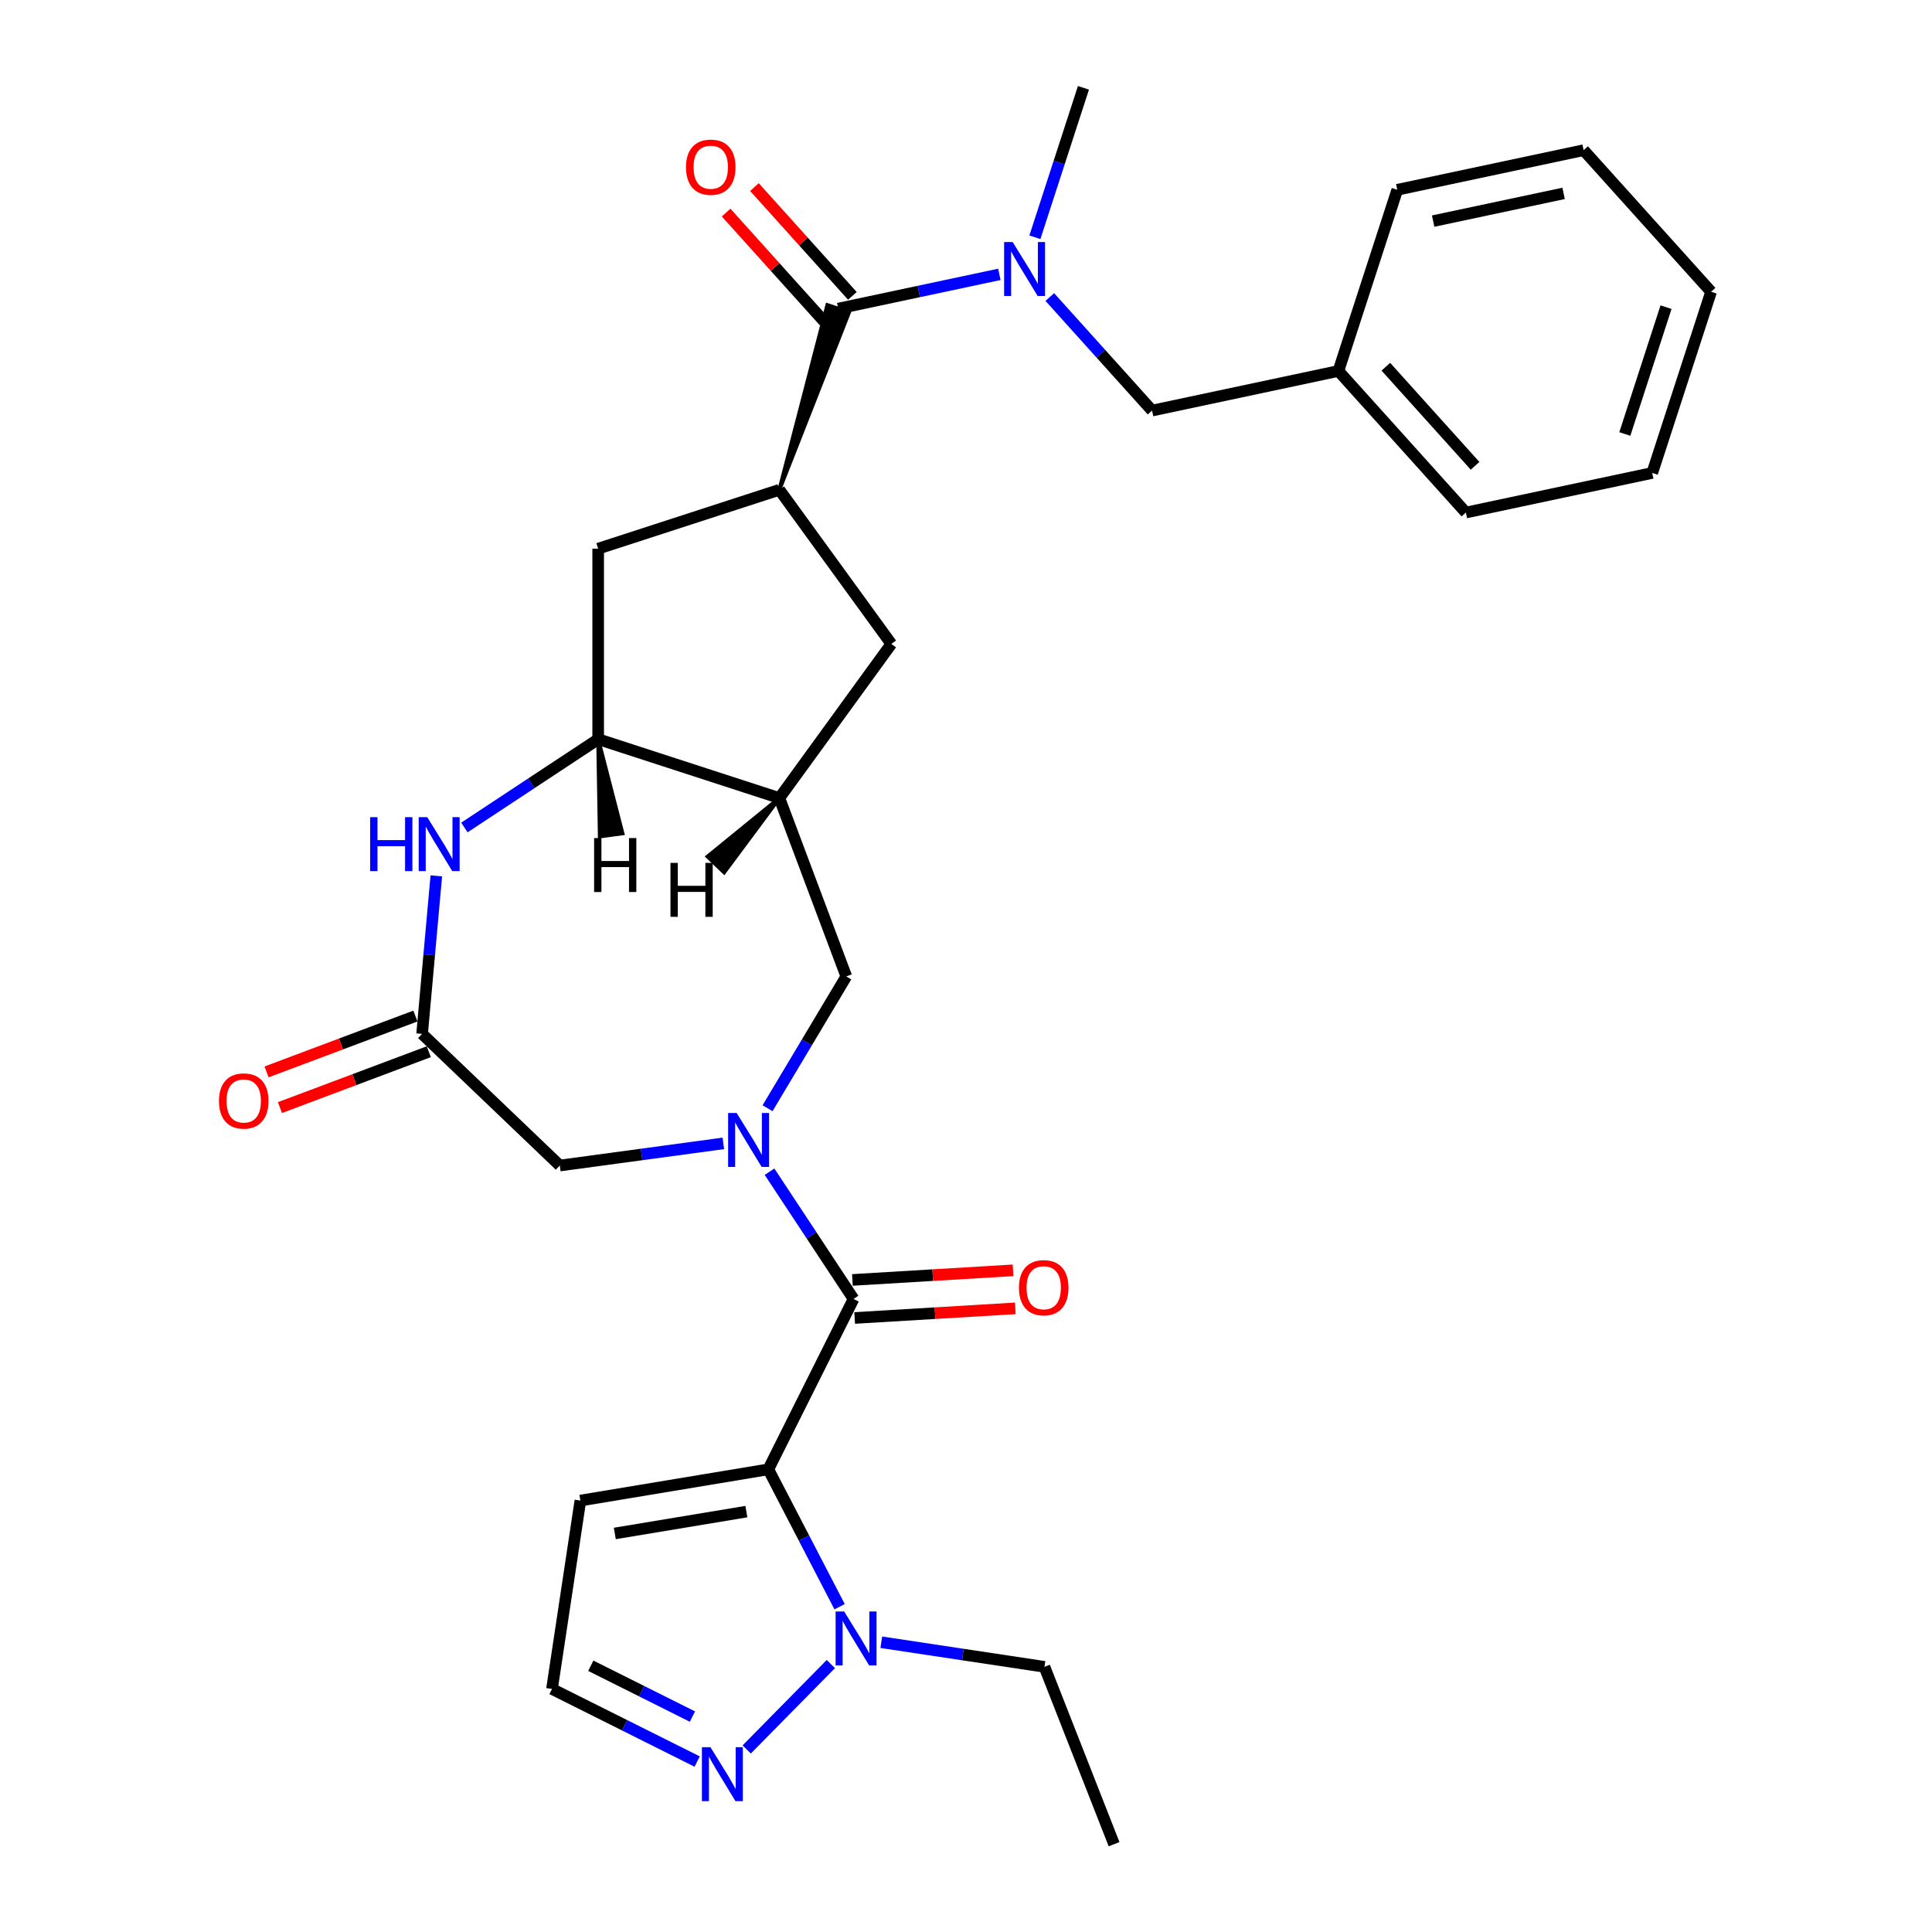 <?xml version='1.0' encoding='iso-8859-1'?>
<svg version='1.1' baseProfile='full'
              xmlns='http://www.w3.org/2000/svg'
                      xmlns:rdkit='http://www.rdkit.org/xml'
                      xmlns:xlink='http://www.w3.org/1999/xlink'
                  xml:space='preserve'
width='1000px' height='1000px' viewBox='0 0 1000 1000'>
<!-- END OF HEADER -->
<rect style='opacity:1.0;fill:#FFFFFF;stroke:none' width='1000' height='1000' x='0' y='0'> </rect>
<path class='bond-1' d='M 397.681,760.533 L 441.789,672.34' style='fill:none;fill-rule:evenodd;stroke:#000000;stroke-width:6px;stroke-linecap:butt;stroke-linejoin:miter;stroke-opacity:1' />
<path class='bond-2' d='M 397.681,760.533 L 416.129,796.081' style='fill:none;fill-rule:evenodd;stroke:#000000;stroke-width:6px;stroke-linecap:butt;stroke-linejoin:miter;stroke-opacity:1' />
<path class='bond-2' d='M 416.129,796.081 L 434.578,831.628' style='fill:none;fill-rule:evenodd;stroke:#0000FF;stroke-width:6px;stroke-linecap:butt;stroke-linejoin:miter;stroke-opacity:1' />
<path class='bond-12' d='M 397.681,760.533 L 300.404,776.687' style='fill:none;fill-rule:evenodd;stroke:#000000;stroke-width:6px;stroke-linecap:butt;stroke-linejoin:miter;stroke-opacity:1' />
<path class='bond-12' d='M 386.32,782.411 L 318.226,793.719' style='fill:none;fill-rule:evenodd;stroke:#000000;stroke-width:6px;stroke-linecap:butt;stroke-linejoin:miter;stroke-opacity:1' />
<path class='bond-0' d='M 398.31,606.472 L 420.05,639.406' style='fill:none;fill-rule:evenodd;stroke:#0000FF;stroke-width:6px;stroke-linecap:butt;stroke-linejoin:miter;stroke-opacity:1' />
<path class='bond-0' d='M 420.05,639.406 L 441.789,672.34' style='fill:none;fill-rule:evenodd;stroke:#000000;stroke-width:6px;stroke-linecap:butt;stroke-linejoin:miter;stroke-opacity:1' />
<path class='bond-11' d='M 397.282,573.616 L 417.662,539.505' style='fill:none;fill-rule:evenodd;stroke:#0000FF;stroke-width:6px;stroke-linecap:butt;stroke-linejoin:miter;stroke-opacity:1' />
<path class='bond-11' d='M 417.662,539.505 L 438.043,505.394' style='fill:none;fill-rule:evenodd;stroke:#000000;stroke-width:6px;stroke-linecap:butt;stroke-linejoin:miter;stroke-opacity:1' />
<path class='bond-14' d='M 374.411,591.812 L 332.08,597.546' style='fill:none;fill-rule:evenodd;stroke:#0000FF;stroke-width:6px;stroke-linecap:butt;stroke-linejoin:miter;stroke-opacity:1' />
<path class='bond-14' d='M 332.08,597.546 L 289.75,603.28' style='fill:none;fill-rule:evenodd;stroke:#000000;stroke-width:6px;stroke-linecap:butt;stroke-linejoin:miter;stroke-opacity:1' />
<path class='bond-17' d='M 442.379,682.183 L 483.953,679.692' style='fill:none;fill-rule:evenodd;stroke:#000000;stroke-width:6px;stroke-linecap:butt;stroke-linejoin:miter;stroke-opacity:1' />
<path class='bond-17' d='M 483.953,679.692 L 525.527,677.202' style='fill:none;fill-rule:evenodd;stroke:#FF0000;stroke-width:6px;stroke-linecap:butt;stroke-linejoin:miter;stroke-opacity:1' />
<path class='bond-17' d='M 441.2,662.497 L 482.774,660.006' style='fill:none;fill-rule:evenodd;stroke:#000000;stroke-width:6px;stroke-linecap:butt;stroke-linejoin:miter;stroke-opacity:1' />
<path class='bond-17' d='M 482.774,660.006 L 524.347,657.515' style='fill:none;fill-rule:evenodd;stroke:#FF0000;stroke-width:6px;stroke-linecap:butt;stroke-linejoin:miter;stroke-opacity:1' />
<path class='bond-9' d='M 430.048,861.309 L 386.491,905.522' style='fill:none;fill-rule:evenodd;stroke:#0000FF;stroke-width:6px;stroke-linecap:butt;stroke-linejoin:miter;stroke-opacity:1' />
<path class='bond-22' d='M 456.16,850.024 L 498.385,856.389' style='fill:none;fill-rule:evenodd;stroke:#0000FF;stroke-width:6px;stroke-linecap:butt;stroke-linejoin:miter;stroke-opacity:1' />
<path class='bond-22' d='M 498.385,856.389 L 540.611,862.753' style='fill:none;fill-rule:evenodd;stroke:#000000;stroke-width:6px;stroke-linecap:butt;stroke-linejoin:miter;stroke-opacity:1' />
<path class='bond-3' d='M 403.394,253.521 L 439.493,161.567 L 428.239,157.91 Z' style='fill:#000000;fill-rule:evenodd;fill-opacity:1;stroke:#000000;stroke-width:2px;stroke-linecap:butt;stroke-linejoin:miter;stroke-opacity:1;' />
<path class='bond-10' d='M 433.866,159.739 L 475.565,150.875' style='fill:none;fill-rule:evenodd;stroke:#000000;stroke-width:6px;stroke-linecap:butt;stroke-linejoin:miter;stroke-opacity:1' />
<path class='bond-10' d='M 475.565,150.875 L 517.264,142.012' style='fill:none;fill-rule:evenodd;stroke:#0000FF;stroke-width:6px;stroke-linecap:butt;stroke-linejoin:miter;stroke-opacity:1' />
<path class='bond-19' d='M 441.194,153.14 L 415.845,124.988' style='fill:none;fill-rule:evenodd;stroke:#000000;stroke-width:6px;stroke-linecap:butt;stroke-linejoin:miter;stroke-opacity:1' />
<path class='bond-19' d='M 415.845,124.988 L 390.496,96.835' style='fill:none;fill-rule:evenodd;stroke:#FF0000;stroke-width:6px;stroke-linecap:butt;stroke-linejoin:miter;stroke-opacity:1' />
<path class='bond-19' d='M 426.538,166.337 L 401.189,138.184' style='fill:none;fill-rule:evenodd;stroke:#000000;stroke-width:6px;stroke-linecap:butt;stroke-linejoin:miter;stroke-opacity:1' />
<path class='bond-19' d='M 401.189,138.184 L 375.84,110.031' style='fill:none;fill-rule:evenodd;stroke:#FF0000;stroke-width:6px;stroke-linecap:butt;stroke-linejoin:miter;stroke-opacity:1' />
<path class='bond-4' d='M 225.837,453.352 L 222.157,494.244' style='fill:none;fill-rule:evenodd;stroke:#0000FF;stroke-width:6px;stroke-linecap:butt;stroke-linejoin:miter;stroke-opacity:1' />
<path class='bond-4' d='M 222.157,494.244 L 218.477,535.136' style='fill:none;fill-rule:evenodd;stroke:#000000;stroke-width:6px;stroke-linecap:butt;stroke-linejoin:miter;stroke-opacity:1' />
<path class='bond-31' d='M 240.372,428.306 L 274.992,405.454' style='fill:none;fill-rule:evenodd;stroke:#0000FF;stroke-width:6px;stroke-linecap:butt;stroke-linejoin:miter;stroke-opacity:1' />
<path class='bond-31' d='M 274.992,405.454 L 309.612,382.601' style='fill:none;fill-rule:evenodd;stroke:#000000;stroke-width:6px;stroke-linecap:butt;stroke-linejoin:miter;stroke-opacity:1' />
<path class='bond-5' d='M 403.394,253.521 L 461.355,333.297' style='fill:none;fill-rule:evenodd;stroke:#000000;stroke-width:6px;stroke-linecap:butt;stroke-linejoin:miter;stroke-opacity:1' />
<path class='bond-32' d='M 403.394,253.521 L 309.612,283.993' style='fill:none;fill-rule:evenodd;stroke:#000000;stroke-width:6px;stroke-linecap:butt;stroke-linejoin:miter;stroke-opacity:1' />
<path class='bond-6' d='M 403.394,413.073 L 438.043,505.394' style='fill:none;fill-rule:evenodd;stroke:#000000;stroke-width:6px;stroke-linecap:butt;stroke-linejoin:miter;stroke-opacity:1' />
<path class='bond-7' d='M 403.394,413.073 L 309.612,382.601' style='fill:none;fill-rule:evenodd;stroke:#000000;stroke-width:6px;stroke-linecap:butt;stroke-linejoin:miter;stroke-opacity:1' />
<path class='bond-13' d='M 403.394,413.073 L 461.355,333.297' style='fill:none;fill-rule:evenodd;stroke:#000000;stroke-width:6px;stroke-linecap:butt;stroke-linejoin:miter;stroke-opacity:1' />
<path class='bond-34' d='M 403.394,413.073 L 366.257,443.353 L 374.81,451.531 Z' style='fill:#000000;fill-rule:evenodd;fill-opacity:1;stroke:#000000;stroke-width:2px;stroke-linecap:butt;stroke-linejoin:miter;stroke-opacity:1;' />
<path class='bond-15' d='M 309.612,382.601 L 309.612,283.993' style='fill:none;fill-rule:evenodd;stroke:#000000;stroke-width:6px;stroke-linecap:butt;stroke-linejoin:miter;stroke-opacity:1' />
<path class='bond-35' d='M 309.612,382.601 L 310.459,432.933 L 322.185,431.345 Z' style='fill:#000000;fill-rule:evenodd;fill-opacity:1;stroke:#000000;stroke-width:2px;stroke-linecap:butt;stroke-linejoin:miter;stroke-opacity:1;' />
<path class='bond-8' d='M 218.477,535.136 L 289.75,603.28' style='fill:none;fill-rule:evenodd;stroke:#000000;stroke-width:6px;stroke-linecap:butt;stroke-linejoin:miter;stroke-opacity:1' />
<path class='bond-20' d='M 215.012,525.904 L 176.494,540.36' style='fill:none;fill-rule:evenodd;stroke:#000000;stroke-width:6px;stroke-linecap:butt;stroke-linejoin:miter;stroke-opacity:1' />
<path class='bond-20' d='M 176.494,540.36 L 137.975,554.816' style='fill:none;fill-rule:evenodd;stroke:#FF0000;stroke-width:6px;stroke-linecap:butt;stroke-linejoin:miter;stroke-opacity:1' />
<path class='bond-20' d='M 221.941,544.368 L 183.423,558.824' style='fill:none;fill-rule:evenodd;stroke:#000000;stroke-width:6px;stroke-linecap:butt;stroke-linejoin:miter;stroke-opacity:1' />
<path class='bond-20' d='M 183.423,558.824 L 144.905,573.28' style='fill:none;fill-rule:evenodd;stroke:#FF0000;stroke-width:6px;stroke-linecap:butt;stroke-linejoin:miter;stroke-opacity:1' />
<path class='bond-30' d='M 360.845,911.773 L 323.276,892.984' style='fill:none;fill-rule:evenodd;stroke:#0000FF;stroke-width:6px;stroke-linecap:butt;stroke-linejoin:miter;stroke-opacity:1' />
<path class='bond-30' d='M 323.276,892.984 L 285.707,874.194' style='fill:none;fill-rule:evenodd;stroke:#000000;stroke-width:6px;stroke-linecap:butt;stroke-linejoin:miter;stroke-opacity:1' />
<path class='bond-30' d='M 358.396,888.498 L 332.098,875.345' style='fill:none;fill-rule:evenodd;stroke:#0000FF;stroke-width:6px;stroke-linecap:butt;stroke-linejoin:miter;stroke-opacity:1' />
<path class='bond-30' d='M 332.098,875.345 L 305.8,862.192' style='fill:none;fill-rule:evenodd;stroke:#000000;stroke-width:6px;stroke-linecap:butt;stroke-linejoin:miter;stroke-opacity:1' />
<path class='bond-18' d='M 543.375,153.737 L 569.838,183.127' style='fill:none;fill-rule:evenodd;stroke:#0000FF;stroke-width:6px;stroke-linecap:butt;stroke-linejoin:miter;stroke-opacity:1' />
<path class='bond-18' d='M 569.838,183.127 L 596.301,212.517' style='fill:none;fill-rule:evenodd;stroke:#000000;stroke-width:6px;stroke-linecap:butt;stroke-linejoin:miter;stroke-opacity:1' />
<path class='bond-23' d='M 535.657,122.809 L 548.224,84.132' style='fill:none;fill-rule:evenodd;stroke:#0000FF;stroke-width:6px;stroke-linecap:butt;stroke-linejoin:miter;stroke-opacity:1' />
<path class='bond-23' d='M 548.224,84.132 L 560.791,45.455' style='fill:none;fill-rule:evenodd;stroke:#000000;stroke-width:6px;stroke-linecap:butt;stroke-linejoin:miter;stroke-opacity:1' />
<path class='bond-16' d='M 300.404,776.687 L 285.707,874.194' style='fill:none;fill-rule:evenodd;stroke:#000000;stroke-width:6px;stroke-linecap:butt;stroke-linejoin:miter;stroke-opacity:1' />
<path class='bond-21' d='M 596.301,212.517 L 692.755,192.015' style='fill:none;fill-rule:evenodd;stroke:#000000;stroke-width:6px;stroke-linecap:butt;stroke-linejoin:miter;stroke-opacity:1' />
<path class='bond-24' d='M 692.755,192.015 L 758.737,265.296' style='fill:none;fill-rule:evenodd;stroke:#000000;stroke-width:6px;stroke-linecap:butt;stroke-linejoin:miter;stroke-opacity:1' />
<path class='bond-24' d='M 717.308,189.811 L 763.496,241.107' style='fill:none;fill-rule:evenodd;stroke:#000000;stroke-width:6px;stroke-linecap:butt;stroke-linejoin:miter;stroke-opacity:1' />
<path class='bond-25' d='M 692.755,192.015 L 723.227,98.233' style='fill:none;fill-rule:evenodd;stroke:#000000;stroke-width:6px;stroke-linecap:butt;stroke-linejoin:miter;stroke-opacity:1' />
<path class='bond-26' d='M 540.611,862.753 L 576.637,954.545' style='fill:none;fill-rule:evenodd;stroke:#000000;stroke-width:6px;stroke-linecap:butt;stroke-linejoin:miter;stroke-opacity:1' />
<path class='bond-28' d='M 758.737,265.296 L 855.191,244.794' style='fill:none;fill-rule:evenodd;stroke:#000000;stroke-width:6px;stroke-linecap:butt;stroke-linejoin:miter;stroke-opacity:1' />
<path class='bond-27' d='M 723.227,98.233 L 819.68,77.731' style='fill:none;fill-rule:evenodd;stroke:#000000;stroke-width:6px;stroke-linecap:butt;stroke-linejoin:miter;stroke-opacity:1' />
<path class='bond-27' d='M 741.795,114.449 L 809.313,100.097' style='fill:none;fill-rule:evenodd;stroke:#000000;stroke-width:6px;stroke-linecap:butt;stroke-linejoin:miter;stroke-opacity:1' />
<path class='bond-29' d='M 819.68,77.731 L 885.662,151.012' style='fill:none;fill-rule:evenodd;stroke:#000000;stroke-width:6px;stroke-linecap:butt;stroke-linejoin:miter;stroke-opacity:1' />
<path class='bond-33' d='M 855.191,244.794 L 885.662,151.012' style='fill:none;fill-rule:evenodd;stroke:#000000;stroke-width:6px;stroke-linecap:butt;stroke-linejoin:miter;stroke-opacity:1' />
<path class='bond-33' d='M 841.005,224.632 L 862.335,158.985' style='fill:none;fill-rule:evenodd;stroke:#000000;stroke-width:6px;stroke-linecap:butt;stroke-linejoin:miter;stroke-opacity:1' />
<path  class='atom-1' d='M 381.293 576.081
L 390.444 590.872
Q 391.352 592.332, 392.811 594.974
Q 394.27 597.617, 394.349 597.775
L 394.349 576.081
L 398.057 576.081
L 398.057 604.007
L 394.231 604.007
L 384.409 587.835
Q 383.266 585.942, 382.043 583.772
Q 380.86 581.603, 380.505 580.932
L 380.505 604.007
L 376.876 604.007
L 376.876 576.081
L 381.293 576.081
' fill='#0000FF'/>
<path  class='atom-3' d='M 436.931 834.094
L 446.082 848.885
Q 446.989 850.344, 448.448 852.987
Q 449.908 855.63, 449.987 855.787
L 449.987 834.094
L 453.694 834.094
L 453.694 862.02
L 449.868 862.02
L 440.047 845.848
Q 438.903 843.954, 437.68 841.785
Q 436.497 839.616, 436.142 838.945
L 436.142 862.02
L 432.513 862.02
L 432.513 834.094
L 436.931 834.094
' fill='#0000FF'/>
<path  class='atom-5' d='M 191.6 422.961
L 195.386 422.961
L 195.386 434.834
L 209.665 434.834
L 209.665 422.961
L 213.451 422.961
L 213.451 450.887
L 209.665 450.887
L 209.665 437.989
L 195.386 437.989
L 195.386 450.887
L 191.6 450.887
L 191.6 422.961
' fill='#0000FF'/>
<path  class='atom-5' d='M 221.143 422.961
L 230.294 437.753
Q 231.201 439.212, 232.66 441.855
Q 234.12 444.497, 234.199 444.655
L 234.199 422.961
L 237.906 422.961
L 237.906 450.887
L 234.08 450.887
L 224.259 434.715
Q 223.115 432.822, 221.892 430.653
Q 220.709 428.483, 220.354 427.813
L 220.354 450.887
L 216.725 450.887
L 216.725 422.961
L 221.143 422.961
' fill='#0000FF'/>
<path  class='atom-10' d='M 367.728 904.34
L 376.879 919.131
Q 377.786 920.591, 379.245 923.233
Q 380.705 925.876, 380.783 926.034
L 380.783 904.34
L 384.491 904.34
L 384.491 932.266
L 380.665 932.266
L 370.844 916.094
Q 369.7 914.201, 368.477 912.031
Q 367.294 909.862, 366.939 909.191
L 366.939 932.266
L 363.31 932.266
L 363.31 904.34
L 367.728 904.34
' fill='#0000FF'/>
<path  class='atom-11' d='M 524.146 125.274
L 533.297 140.065
Q 534.205 141.525, 535.664 144.167
Q 537.123 146.81, 537.202 146.968
L 537.202 125.274
L 540.91 125.274
L 540.91 153.2
L 537.084 153.2
L 527.263 137.028
Q 526.119 135.135, 524.896 132.965
Q 523.713 130.796, 523.358 130.125
L 523.358 153.2
L 519.729 153.2
L 519.729 125.274
L 524.146 125.274
' fill='#0000FF'/>
<path  class='atom-18' d='M 527.402 666.522
Q 527.402 659.816, 530.716 656.069
Q 534.029 652.322, 540.221 652.322
Q 546.414 652.322, 549.727 656.069
Q 553.041 659.816, 553.041 666.522
Q 553.041 673.306, 549.688 677.171
Q 546.335 680.997, 540.221 680.997
Q 534.068 680.997, 530.716 677.171
Q 527.402 673.345, 527.402 666.522
M 540.221 677.842
Q 544.481 677.842, 546.769 675.002
Q 549.096 672.123, 549.096 666.522
Q 549.096 661.039, 546.769 658.278
Q 544.481 655.477, 540.221 655.477
Q 535.962 655.477, 533.634 658.238
Q 531.347 660.999, 531.347 666.522
Q 531.347 672.162, 533.634 675.002
Q 535.962 677.842, 540.221 677.842
' fill='#FF0000'/>
<path  class='atom-20' d='M 355.065 86.537
Q 355.065 79.832, 358.378 76.085
Q 361.691 72.338, 367.884 72.338
Q 374.076 72.338, 377.39 76.085
Q 380.703 79.832, 380.703 86.537
Q 380.703 93.321, 377.35 97.187
Q 373.997 101.013, 367.884 101.013
Q 361.731 101.013, 358.378 97.187
Q 355.065 93.361, 355.065 86.537
M 367.884 97.857
Q 372.144 97.857, 374.431 95.017
Q 376.759 92.138, 376.759 86.537
Q 376.759 81.055, 374.431 78.293
Q 372.144 75.493, 367.884 75.493
Q 363.624 75.493, 361.297 78.254
Q 359.009 81.015, 359.009 86.537
Q 359.009 92.178, 361.297 95.017
Q 363.624 97.857, 367.884 97.857
' fill='#FF0000'/>
<path  class='atom-21' d='M 113.337 569.863
Q 113.337 563.158, 116.65 559.411
Q 119.963 555.664, 126.156 555.664
Q 132.348 555.664, 135.662 559.411
Q 138.975 563.158, 138.975 569.863
Q 138.975 576.647, 135.622 580.513
Q 132.27 584.339, 126.156 584.339
Q 120.003 584.339, 116.65 580.513
Q 113.337 576.687, 113.337 569.863
M 126.156 581.183
Q 130.416 581.183, 132.703 578.344
Q 135.031 575.464, 135.031 569.863
Q 135.031 564.381, 132.703 561.62
Q 130.416 558.819, 126.156 558.819
Q 121.896 558.819, 119.569 561.58
Q 117.281 564.341, 117.281 569.863
Q 117.281 575.504, 119.569 578.344
Q 121.896 581.183, 126.156 581.183
' fill='#FF0000'/>
<path  class='atom-31' d='M 347.038 446.626
L 350.825 446.626
L 350.825 458.498
L 365.104 458.498
L 365.104 446.626
L 368.89 446.626
L 368.89 474.552
L 365.104 474.552
L 365.104 461.654
L 350.825 461.654
L 350.825 474.552
L 347.038 474.552
L 347.038 446.626
' fill='#000000'/>
<path  class='atom-32' d='M 307.51 433.782
L 311.297 433.782
L 311.297 445.655
L 325.575 445.655
L 325.575 433.782
L 329.362 433.782
L 329.362 461.708
L 325.575 461.708
L 325.575 448.81
L 311.297 448.81
L 311.297 461.708
L 307.51 461.708
L 307.51 433.782
' fill='#000000'/>
</svg>
